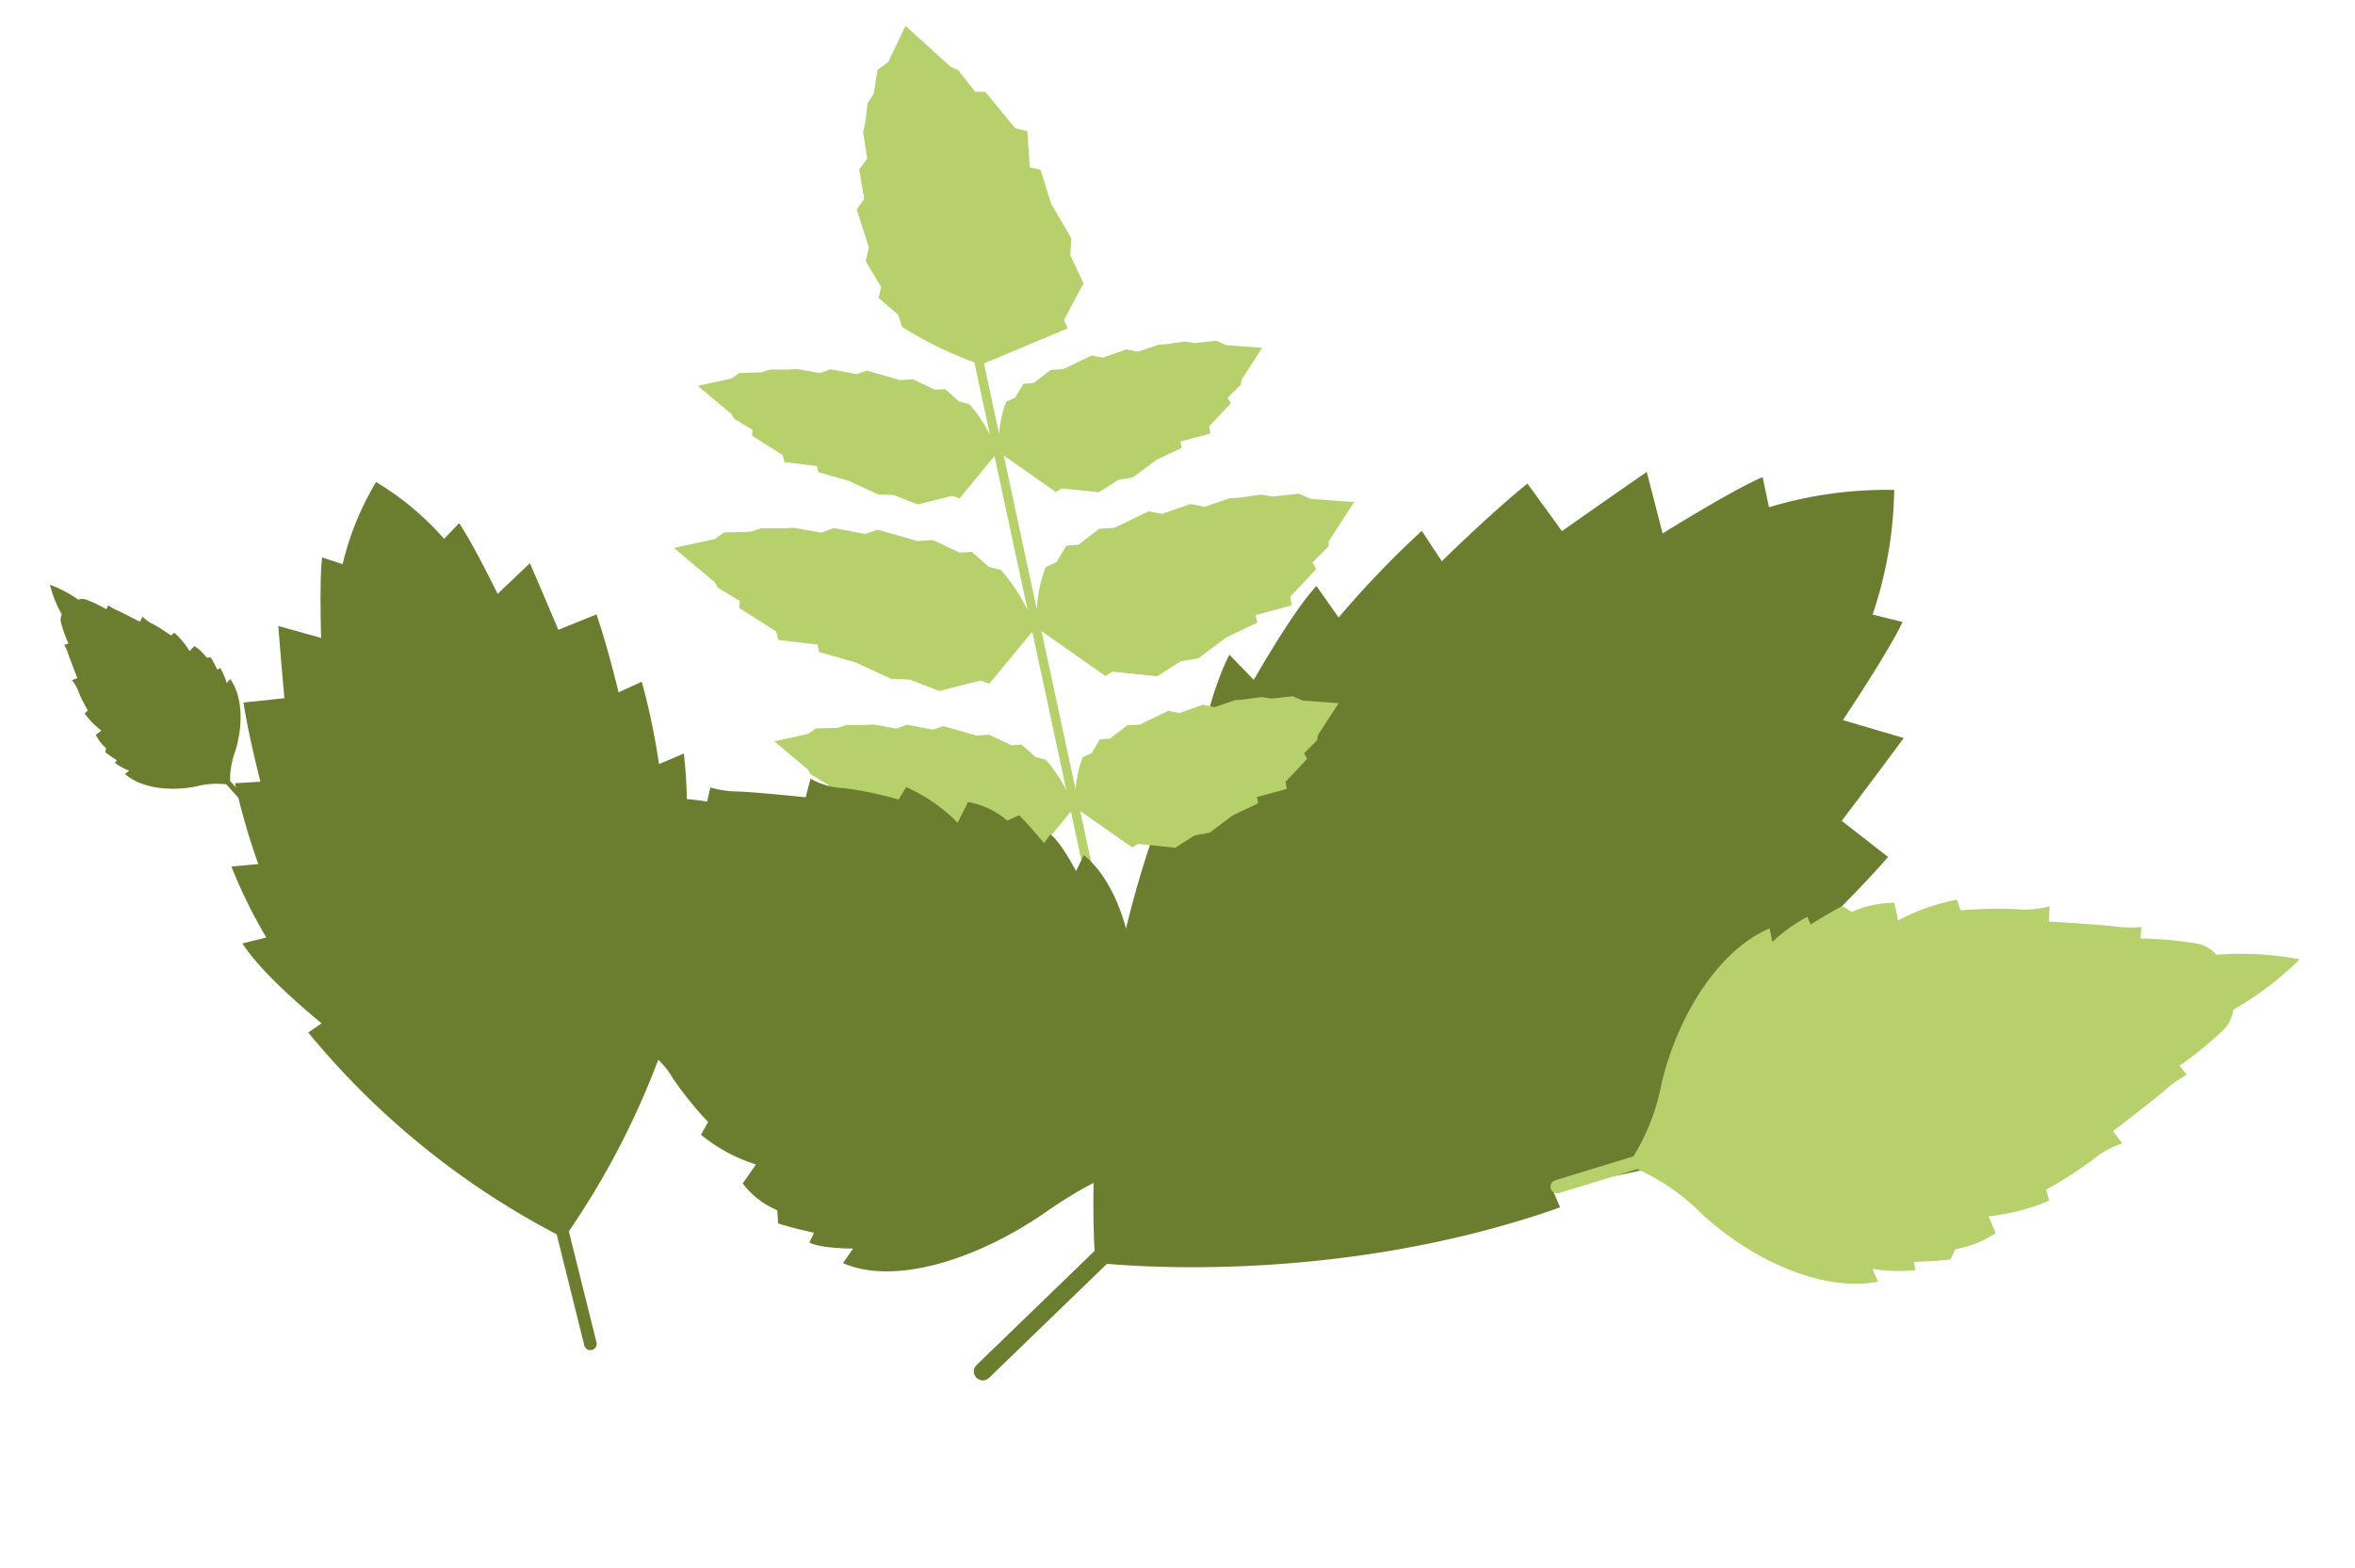 <svg xmlns="http://www.w3.org/2000/svg" width="224.228" height="149.335" viewBox="0 0 224.228 149.335">
  <g id="Group_481" data-name="Group 481" transform="translate(-1481.026 -4089.825)">
    <path id="Path_4635" data-name="Path 4635" d="M.69,14.993l10.818,1.722A76.421,76.421,0,0,1,38.438,2.45l.315,1.512S44.974.617,48.7,0l-.366,2.311a46.516,46.516,0,0,1,7.521-.416L55.064,4.34a65.314,65.314,0,0,1,7.957.964l-.815,2.29s4.332.639,7.577,1.458L68.636,12.8s3.116,1,6.56,2.153l-2.639,3.31s5.267,2.048,7.018,3.082l-1.353,1.549a27.136,27.136,0,0,1,5.954,5.988,27.055,27.055,0,0,1-7.509,3.846l.809,1.893c-1.984.44-7.624.752-7.624.752l1.488,3.967c-3.631.027-6.9.011-6.9.011l-.066,3.921c-3.339-.229-7.655-.966-7.655-.966l.069,2.43a65.337,65.337,0,0,1-7.864-1.554l0,2.57a46.567,46.567,0,0,1-7.023-2.73l-.365,2.311c-3.351-1.743-8.235-6.855-8.235-6.855l-.766,1.34A76.636,76.636,0,0,1,11.321,17.894L.5,16.173a.6.6,0,0,1,.187-1.18Z" transform="translate(1523.14 4224.504) rotate(-113)" fill="#6b7e2f"/>
    <path id="Path_4638" data-name="Path 4638" d="M6.631.235l.1,2.988a7.867,7.867,0,0,0,2.3,1.68c2.213,1.191,4.163,3.243,4.454,5.28l-.505-.031a5.93,5.93,0,0,1,.556,1.467l-.3.047s.275.892.35,1.292l-.3.278a3.862,3.862,0,0,1-.079,1.587l-.66-.038a7.639,7.639,0,0,1,.177,2.273l-.414.027a15.884,15.884,0,0,1-.469,1.942,3.339,3.339,0,0,0-.225,1.239l-.531-.176s-.552,1.664-.787,2.258a4.481,4.481,0,0,0-.284.96l-.4-.145a14.084,14.084,0,0,1-.7,1.913,1.236,1.236,0,0,1-.589.605,11.748,11.748,0,0,1-.952,2.9,11.741,11.741,0,0,1-1.152-2.824,1.236,1.236,0,0,1-.63-.563,14.045,14.045,0,0,1-.834-1.86l-.384.172a4.477,4.477,0,0,0-.35-.938c-.276-.575-.943-2.2-.943-2.2l-.517.213a3.342,3.342,0,0,0-.311-1.22,15.917,15.917,0,0,1-.6-1.9l-.415,0a7.636,7.636,0,0,1,.018-2.28L.6,15.263a3.861,3.861,0,0,1-.189-1.578L.1,13.428c.047-.4.259-1.313.259-1.313L.05,12.089a5.924,5.924,0,0,1,.452-1.5l-.5.066C.148,8.6,1.951,6.417,4.075,5.075A7.868,7.868,0,0,0,6.248,3.24L6.144.252A.244.244,0,0,1,6.631.235Z" transform="matrix(-0.766, 0.643, -0.643, -0.766, 1509.8, 4162.664)" fill="#6b7e2f"/>
    <g id="Group_439" data-name="Group 439" transform="translate(493.041 1414.803) rotate(16)">
      <path id="Path_4635-2" data-name="Path 4635" d="M.985,43.9l15.438-2.457c3.609,3.036,18.486,14.8,38.433,20.357l.45-2.158s8.878,4.773,14.193,5.654L68.976,62s7.485.967,10.733.594L78.583,59.1a93.212,93.212,0,0,0,11.356-1.376l-1.164-3.268s6.182-.912,10.813-2.08l-1.637-5.351s4.447-1.427,9.362-3.073l-3.766-4.724s7.517-2.923,10.015-4.4l-1.931-2.211a38.727,38.727,0,0,0,8.5-8.545,38.61,38.61,0,0,0-10.717-5.489l1.154-2.7c-2.831-.628-10.881-1.074-10.881-1.074l2.124-5.661c-5.182-.039-9.851-.015-9.851-.015l-.094-5.6C87.1,3.867,80.94,4.919,80.94,4.919l.1-3.469A93.243,93.243,0,0,0,69.815,3.668L69.809,0c-3.2.653-10.023,3.9-10.023,3.9L59.266.6c-4.783,2.488-11.752,9.783-11.752,9.783L46.421,8.47C29.168,19.945,18.652,35.751,16.157,39.758L.719,42.215A.852.852,0,0,0,.985,43.9Z" transform="matrix(0.629, -0.777, 0.777, 0.629, 1779.012, 2372.412)" fill="#6b7e2f"/>
      <path id="Path_4638-2" data-name="Path 4638" d="M17.295,73.922l.272-7.792a20.518,20.518,0,0,1,5.986-4.382c5.772-3.1,10.859-8.458,11.617-13.772l-1.318.081A15.465,15.465,0,0,0,35.3,44.231l-.791-.123s.718-2.327.913-3.369l-.77-.726a10.072,10.072,0,0,0-.205-4.139l-1.722.1a19.924,19.924,0,0,0,.461-5.928l-1.08-.069a41.427,41.427,0,0,0-1.223-5.064A8.708,8.708,0,0,1,30.3,21.68l-1.385.46s-1.439-4.341-2.053-5.888a11.686,11.686,0,0,1-.74-2.5l-1.031.377a36.732,36.732,0,0,0-1.831-4.99A3.224,3.224,0,0,0,21.72,7.556,30.639,30.639,0,0,0,19.237,0a30.621,30.621,0,0,0-3,7.365,3.224,3.224,0,0,0-1.642,1.469,36.631,36.631,0,0,0-2.174,4.851l-1-.448a11.677,11.677,0,0,1-.913,2.447c-.721,1.5-2.459,5.731-2.459,5.731l-1.349-.556a8.717,8.717,0,0,1-.811,3.182A41.513,41.513,0,0,0,4.31,29.008L3.228,29a19.914,19.914,0,0,0,.047,5.945l-1.71-.218a10.07,10.07,0,0,0-.494,4.115l-.819.671c.122,1.053.676,3.424.676,3.424l-.8.068a15.45,15.45,0,0,0,1.178,3.919L0,46.753C.386,52.106,5.087,57.8,10.629,61.3A20.519,20.519,0,0,1,16.3,66.086l-.272,7.792a.636.636,0,0,0,1.271.044Z" transform="matrix(0.574, 0.819, -0.819, 0.574, 1911.673, 2310.783)" fill="#b6d06c"/>
      <path id="Path_4632" data-name="Path 4632" d="M50.7,87.165,43.466,70.232,48.989,72.7l.485-.44,3.541-.318,1.607-1.515,1.325-.507L57.8,67.877l2.163-1.6-.239-.559,2.65-1.294-.239-.652,1.6-2.54-.392-.456.991-1.476-.037-.457,1.364-3.378-3.4.405-1.014-.221-1.965.607-.935.031-1.621.554-.781.207-1.81,1.04-1.149-.006-2.022,1.19-1.1.012-2.4,1.787-1.172.311-1.357,1.542-.923.245-.529,1.447-.756.543a10.127,10.127,0,0,0-.07,3.169L36.583,54.12l6.777,3.032.584-.53,4.268-.382,1.936-1.826,1.6-.611,2.233-2.467,2.607-1.929-.288-.673,3.194-1.56-.288-.786,1.933-3.062-.473-.549L61.858,41l-.045-.551,1.644-4.072-4.1.489L58.131,36.6l-2.368.731-1.128.037-1.954.669-.942.25-2.181,1.253-1.385-.007-2.437,1.434-1.328.015-2.891,2.154-1.412.375-1.637,1.858-1.112.3-.637,1.743-.912.654a12.943,12.943,0,0,0-.053,4.12L29.862,38.386l5.524,2.471.484-.44,3.542-.318,1.606-1.515,1.325-.507L44.2,36.032l2.163-1.6-.239-.559,2.65-1.294-.239-.652,1.6-2.54-.392-.456.99-1.476L50.7,27l1.364-3.378-3.4.405L47.641,23.8l-1.965.607-.935.031L43.12,25l-.781.207-1.81,1.04-1.149-.006-2.022,1.19-1.1.012-2.4,1.787-1.172.311L31.327,31.08l-.924.245-.529,1.446-.757.543a10.129,10.129,0,0,0-.069,3.169L26.34,30.141l7.184-4.8-.5-.707,1.166-3.793-1.747-2.372-.209-1.6-2.513-2.879L28.1,11l-1.042-.02-.882-3.34-1.2-.064L21.525,4.72l-.944.187L18.6,3.187l-.777-.179L12.868,0l-.954,3.694-.852.937.068,2.309-.4.977.146,1.931-.029.9.862,2.355-.56,1.179,1.009,2.645-.506,1.139,1.821,3.317-.044,1.353,1.912,2.129-.034,1.066,2.149,1.231L18,28.2a35.8,35.8,0,0,0,7.422,2.013L28.2,36.708a13.843,13.843,0,0,0-2.487-2.49l-1.02-.072-1.531-.9-.923.245-2.265-.581-1.172.311-3.283-.28-.887.515-2.524.016-.911.553-2.239.034-.781.207L6.46,34.6l-.769.422-2.03.453-.637.659L0,37.432l3.679,2.04L4,39.853l1.921.7.038.55,3.226,1.259.31.633,3.1-.232.238.558,2.951.244,3.047.747,1.445-.228,2.442.441,3.064-1.435.723.119,2.5-4.6L34.9,52.405a17.563,17.563,0,0,0-3.2-3.255l-1.228-.087-1.845-1.085-1.113.3-2.729-.7-1.413.375-3.956-.337-1.069.621-3.041.019-1.1.666-2.7.041-.941.25-2.07.4-.926.508-2.447.546-.768.794L.713,53.022l4.434,2.46.386.459,2.316.847.045.663,3.888,1.518.374.763,3.74-.28.288.673,3.556.294,3.672.9,1.741-.274,2.943.531,3.693-1.729.871.143,3.071-5.644L41.8,68.553a13.832,13.832,0,0,0-2.486-2.49l-1.02-.072-1.531-.9-.923.245-2.264-.581-1.172.311-3.283-.28-.887.515-2.524.016-.91.553-2.239.034-.781.207-1.717.331-.769.422-2.03.453-.637.659-3.023,1.3,3.679,2.041.321.381,1.921.7.038.55,3.226,1.259.31.633,3.1-.232.238.558,2.951.244,3.046.747,1.445-.228,2.442.441,3.064-1.435.723.119,2.5-4.6,7.234,16.933a.485.485,0,0,0,.569.222A.343.343,0,0,0,50.7,87.165Z" transform="translate(1757.78 2278.789) rotate(-5)" fill="#b6d06c"/>
      <path id="Path_4637" data-name="Path 4637" d="M22.183,73.922l.349-7.792c1.031-.947,3.214-2.51,7.678-4.382,7.4-3.1,13.927-8.458,14.9-13.772l-1.691.081s1.765-2.654,1.858-3.827l-1.015-.123s.92-2.327,1.171-3.369l-.988-.726a7.913,7.913,0,0,0-.264-4.139l-2.208.1a15.729,15.729,0,0,0,.592-5.928l-1.385-.069a33.978,33.978,0,0,0-1.569-5.064,6.976,6.976,0,0,1-.754-3.231l-1.775.46s-1.847-4.341-2.634-5.888a9.758,9.758,0,0,1-.949-2.5l-1.323.377a31.916,31.916,0,0,0-2.348-4.99,3.923,3.923,0,0,0-1.97-1.579A26.031,26.031,0,0,0,24.674,0a27.065,27.065,0,0,0-3.853,7.365,4.112,4.112,0,0,0-2.106,1.469,33.214,33.214,0,0,0-2.788,4.851l-1.286-.448a10.113,10.113,0,0,1-1.17,2.447c-.924,1.5-3.154,5.731-3.154,5.731l-1.73-.556a7.152,7.152,0,0,1-1.041,3.182,35.152,35.152,0,0,0-2.018,4.967L4.14,29A15.6,15.6,0,0,0,4.2,34.948l-2.194-.218a7.974,7.974,0,0,0-.633,4.115l-1.05.671c.157,1.053.868,3.424.868,3.424l-1.023.068c-.012,1.176,1.511,3.919,1.511,3.919L0,46.753C.495,52.106,6.525,57.8,13.633,61.3c4.286,2.109,6.324,3.787,7.269,4.788l-.349,7.792a.561.561,0,0,0,.219.455.927.927,0,0,0,.568.2A.758.758,0,0,0,22.183,73.922Z" transform="translate(1751.803 2382.068) rotate(-77)" fill="#6b7e2f"/>
    </g>
  </g>
</svg>
